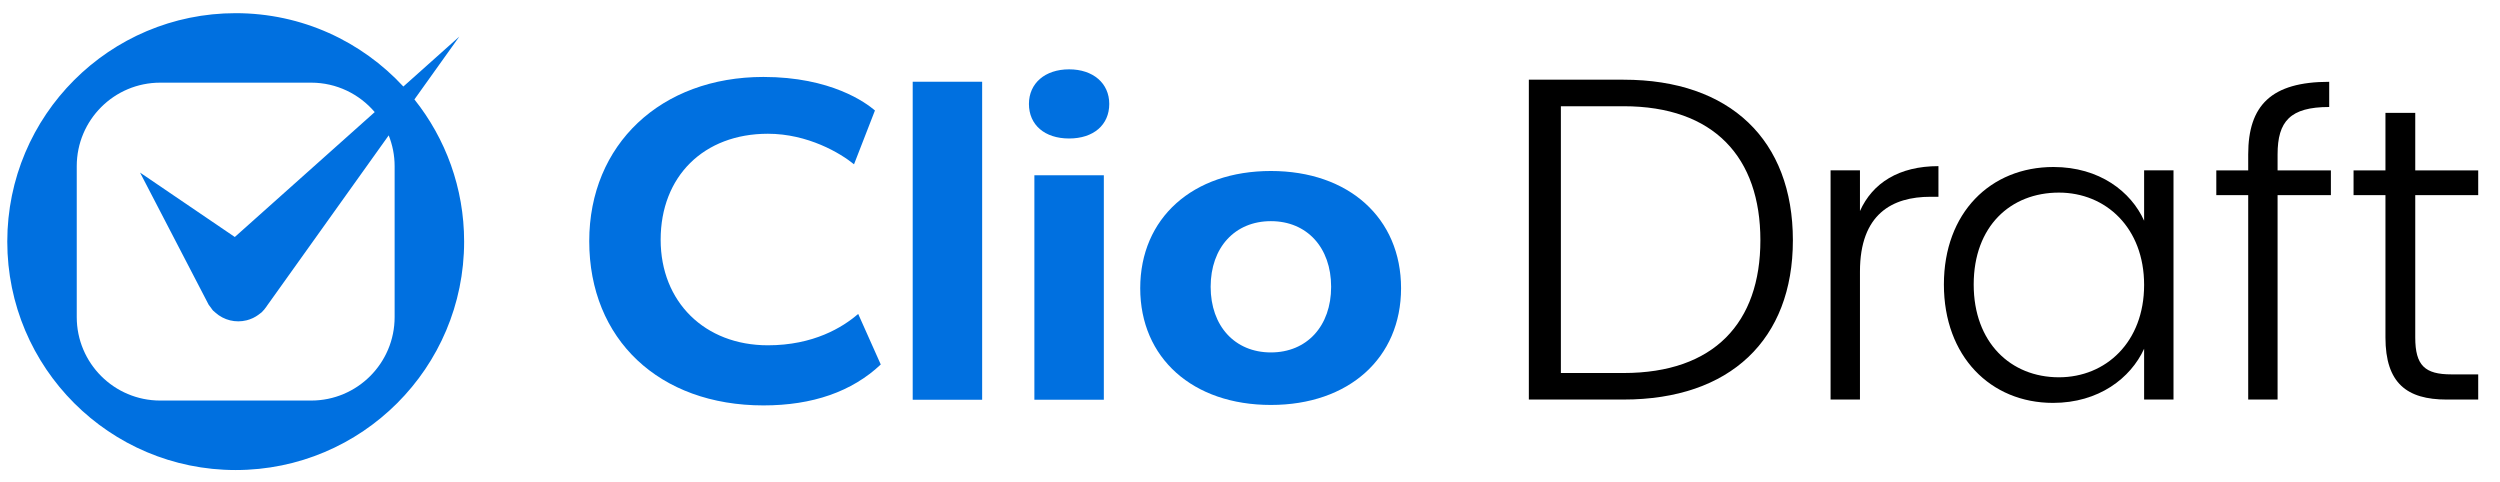 <svg width="249" height="48" viewBox="0 0 249 48" fill="none" xmlns="http://www.w3.org/2000/svg">
<path d="M41.276 9.903L45.747 3.644L40.175 8.618C36.019 4.127 30.076 1.312 23.474 1.312C10.909 1.312 0.725 11.498 0.725 24.064C0.725 36.629 10.909 46.816 23.474 46.816C36.04 46.816 46.227 36.629 46.227 24.064C46.228 18.708 44.372 13.789 41.276 9.903ZM39.305 31.58C39.305 36.172 35.583 39.895 30.991 39.895H15.958C11.367 39.895 7.644 36.172 7.644 31.58V16.549C7.644 11.955 11.367 8.233 15.958 8.233H30.991C33.529 8.233 35.796 9.373 37.322 11.165L23.386 23.605L13.948 17.188L20.781 30.347C20.823 30.419 20.885 30.483 20.935 30.552C20.961 30.588 20.987 30.623 21.016 30.66C21.083 30.75 21.138 30.845 21.217 30.93C21.283 31 21.361 31.053 21.432 31.117C21.433 31.12 21.435 31.121 21.435 31.121C21.439 31.125 21.441 31.126 21.443 31.128C22.311 31.907 23.476 32.172 24.553 31.905C24.563 31.903 24.574 31.9 24.585 31.897C24.779 31.847 24.968 31.78 25.153 31.695C25.183 31.683 25.211 31.667 25.239 31.654C25.402 31.574 25.558 31.482 25.709 31.373C25.756 31.341 25.801 31.305 25.848 31.268C25.923 31.209 26.003 31.162 26.073 31.096C26.128 31.046 26.167 30.986 26.217 30.933C26.24 30.909 26.267 30.892 26.29 30.867L26.366 30.764C26.462 30.648 26.551 30.528 26.63 30.402L38.715 13.483C39.092 14.432 39.305 15.463 39.305 16.546V31.58Z" fill="#0070E0"/>
<path d="M76.038 40.379C65.66 40.379 58.688 33.805 58.688 24.022C58.688 14.39 65.823 7.664 76.038 7.664C82.774 7.664 86.258 10.238 87.144 11.004L85.06 16.366C83.719 15.26 80.464 13.322 76.481 13.322C70.094 13.322 65.801 17.565 65.801 23.88C65.801 30.069 70.192 34.391 76.481 34.391C81.021 34.391 83.934 32.604 85.476 31.266L87.724 36.303C84.854 39.008 80.924 40.379 76.038 40.379Z" fill="#0070E0"/>
<path d="M97.822 8.141H90.905V39.815H97.822V8.141Z" fill="#0070E0"/>
<path d="M103.024 39.811V17.456H109.942V39.811H103.024ZM106.482 13.794C104.052 13.794 102.482 12.442 102.482 10.351C102.482 8.29 104.09 6.906 106.482 6.906C108.875 6.906 110.482 8.29 110.482 10.351C110.482 12.443 108.912 13.794 106.482 13.794Z" fill="#0070E0"/>
<path d="M126.581 40.333C118.796 40.333 113.566 35.66 113.566 28.706C113.566 21.723 118.796 17.031 126.581 17.031C134.336 17.031 139.546 21.723 139.546 28.706C139.546 35.66 134.336 40.333 126.581 40.333ZM126.581 22.027C122.992 22.027 120.581 24.654 120.581 28.565C120.581 32.474 122.992 35.102 126.581 35.102C130.17 35.102 132.581 32.474 132.581 28.565C132.581 24.653 130.17 22.027 126.581 22.027Z" fill="#0070E0"/>
<path d="M178.571 23.935C178.571 33.825 172.327 39.795 161.707 39.795H152.273V7.938H161.707C172.327 7.938 178.571 13.954 178.571 23.935ZM161.707 37.152C170.731 37.152 175.335 32.139 175.335 23.934C175.335 15.685 170.731 10.581 161.707 10.581H155.463V37.152H161.707Z" fill="black"/>
<path d="M185.252 39.792H182.325V16.965H185.252V21.02C186.506 18.22 189.139 16.547 193.069 16.547V19.599H192.275C188.471 19.599 185.252 21.313 185.252 27.041V39.792H185.252Z" fill="black"/>
<path d="M204.524 16.633C209.122 16.633 212.258 19.1 213.554 21.984V16.967H216.481V39.793H213.554V34.735C212.217 37.661 209.039 40.128 204.482 40.128C198.253 40.128 193.612 35.488 193.612 28.338C193.612 21.189 198.252 16.633 204.524 16.633ZM205.067 19.183C200.259 19.183 196.58 22.527 196.58 28.338C196.58 34.108 200.259 37.578 205.067 37.578C209.75 37.578 213.554 34.066 213.554 28.38C213.554 22.694 209.749 19.183 205.067 19.183Z" fill="black"/>
<path d="M223.921 19.437H220.744V16.97H223.921V15.381C223.921 10.49 226.221 8.148 231.989 8.148V10.657C228.102 10.657 226.847 12.079 226.847 15.381V16.97H232.157V19.437H226.847V39.797H223.921V19.437Z" fill="black"/>
<path d="M237.591 19.436H234.414V16.969H237.591V11.242H240.559V16.969H246.83V19.436H240.559V33.609C240.559 36.409 241.52 37.288 244.155 37.288H246.83V39.796H243.695C239.723 39.796 237.591 38.166 237.591 33.609V19.436Z" fill="black"/>
</svg>
